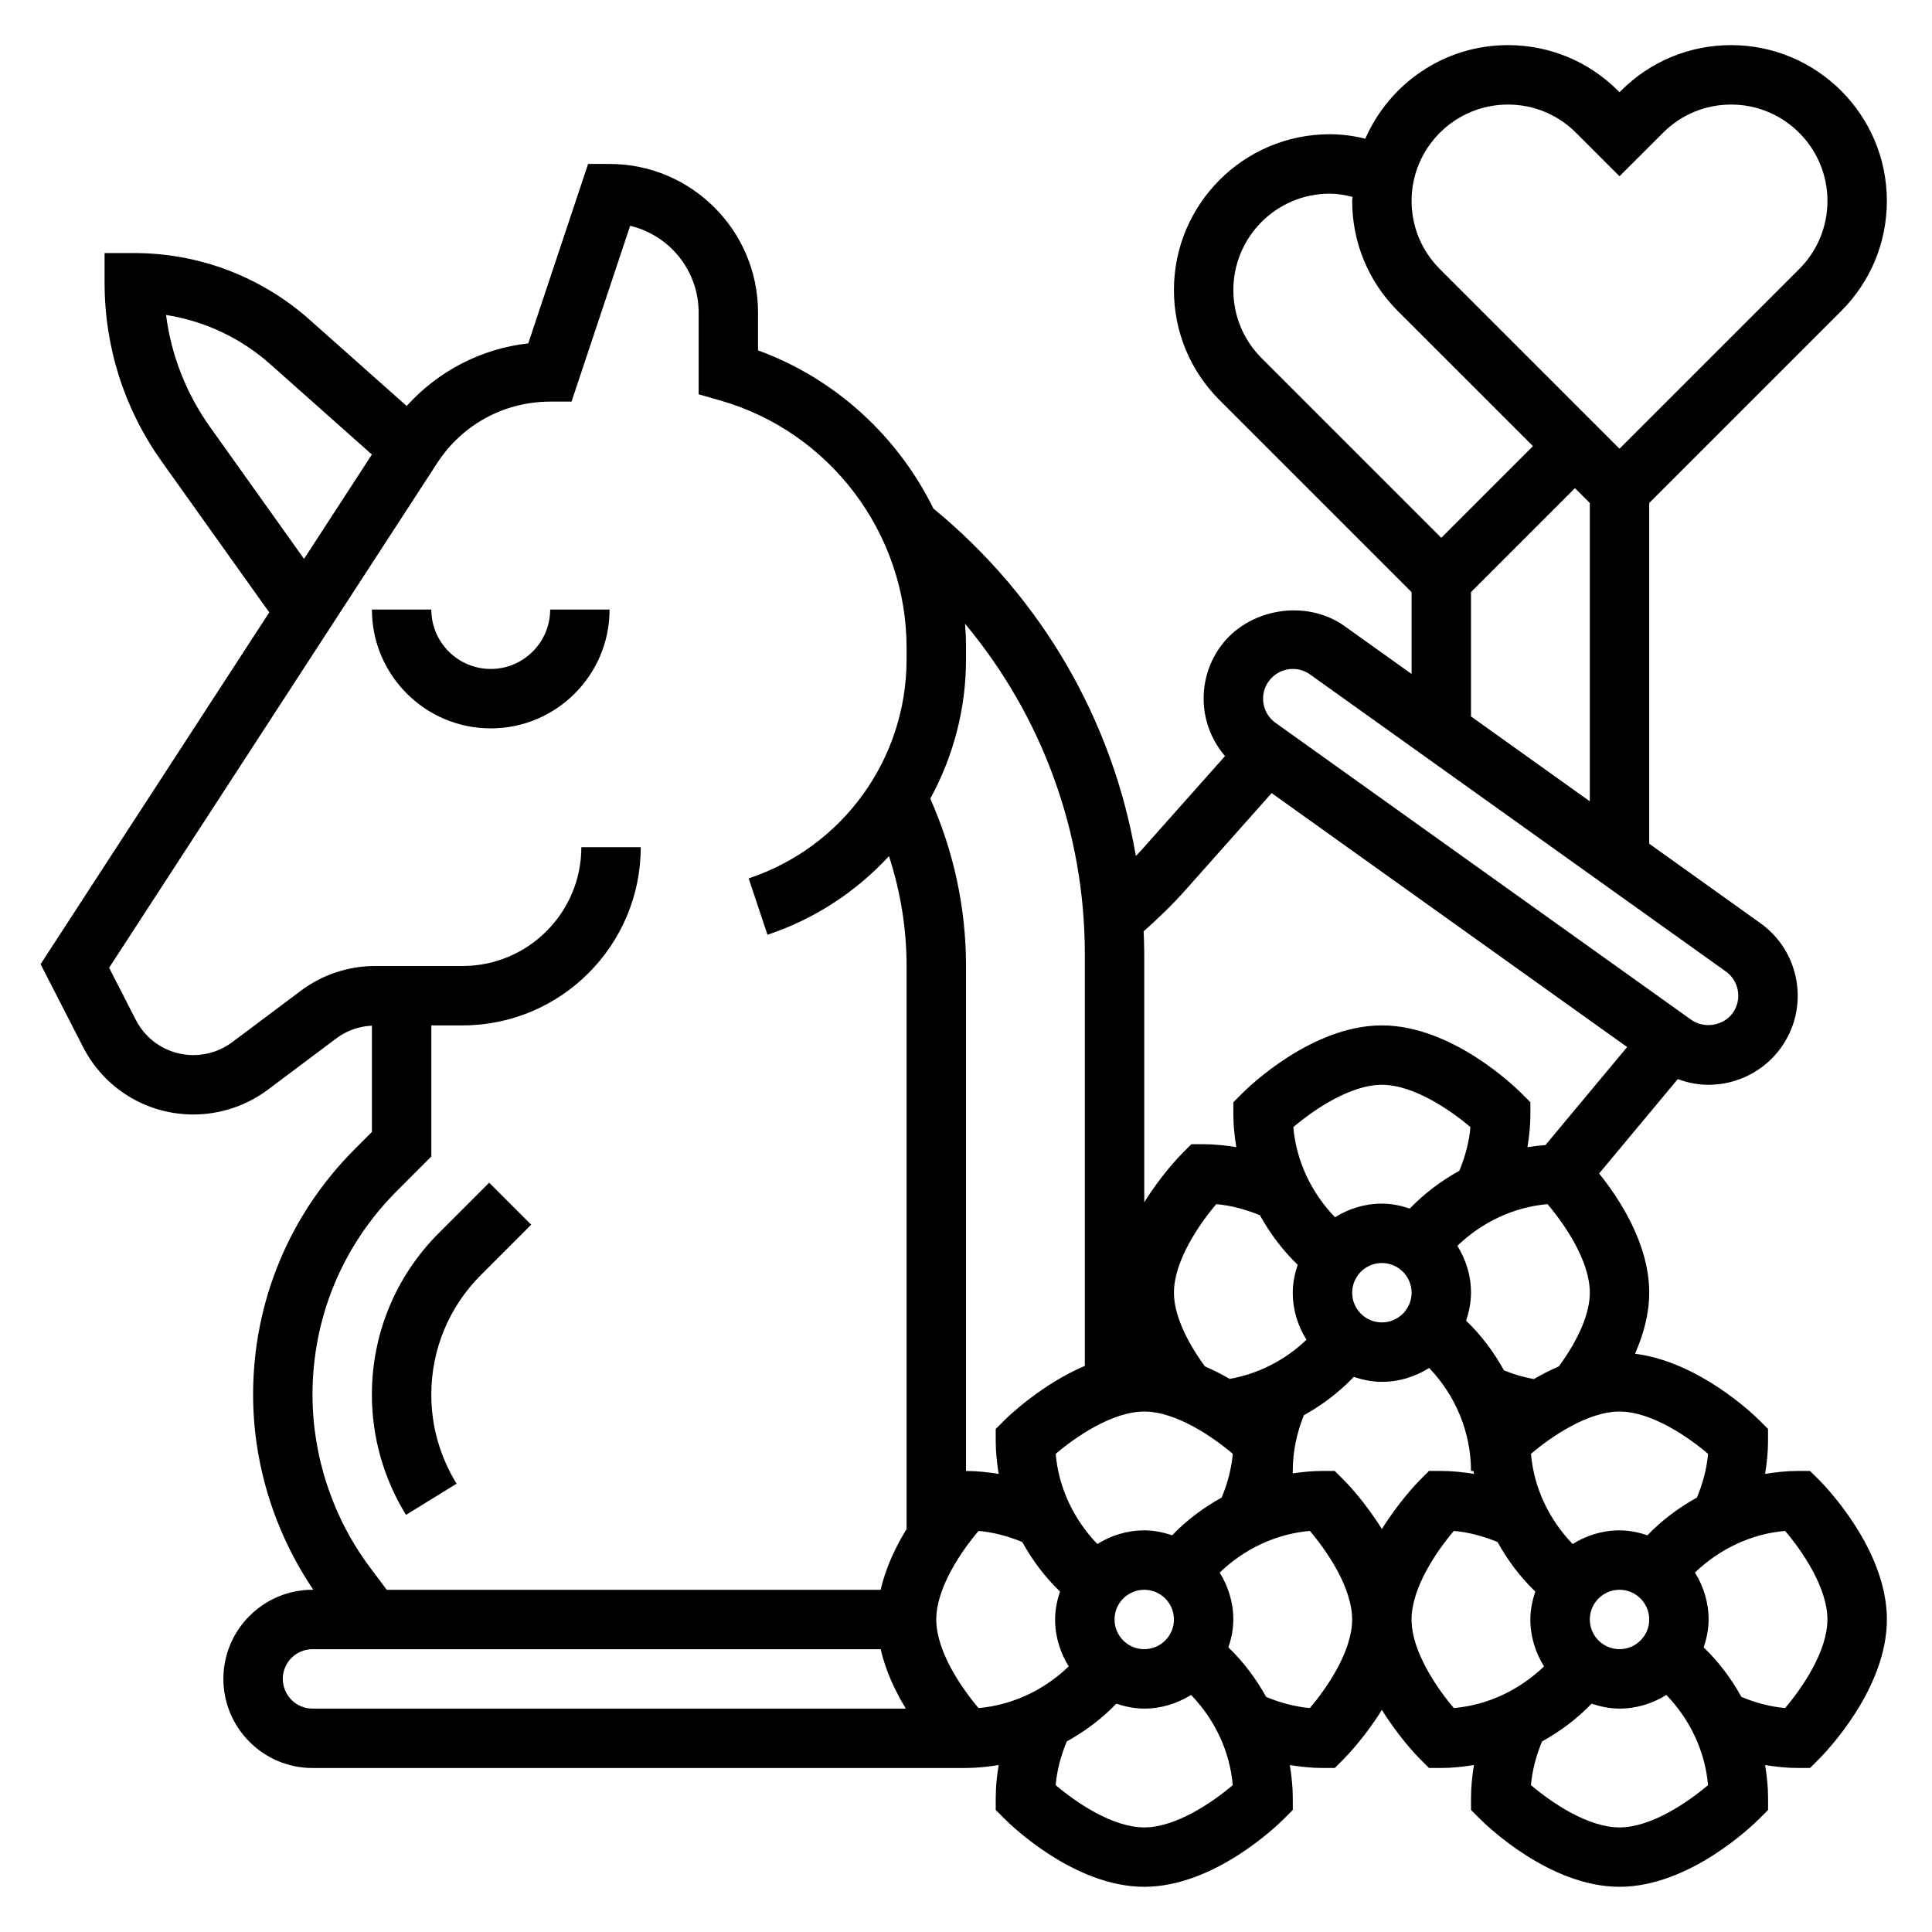 <?xml version="1.0" encoding="UTF-8"?>
<!-- Uploaded to: ICON Repo, www.svgrepo.com, Generator: ICON Repo Mixer Tools -->
<svg fill="#000000" width="800px" height="800px" version="1.1" viewBox="144 144 512 512" xmlns="http://www.w3.org/2000/svg">
 <g>
  <path d="m623.68 533.82h-3.262c-2.922 0-5.793 0.324-8.645 0.781 0.457-2.867 0.773-5.758 0.773-8.656v-3.258l-2.305-2.305c-1.707-1.707-16.176-15.531-32.945-17.625 2.211-5.023 3.762-10.52 3.762-16.172 0-12.926-7.879-24.875-13.273-31.598l20.844-25.016c2.602 0.961 5.34 1.512 8.168 1.512 7.621 0 14.809-3.699 19.215-9.879 3.668-5.125 5.109-11.375 4.078-17.609-1.039-6.227-4.434-11.676-9.566-15.344l-29.465-21.059v-90.293l50.902-50.895c7.785-7.797 12.074-18.16 12.074-29.172 0-22.758-18.516-41.273-41.266-41.273-11.027 0-21.395 4.289-29.18 12.082l-0.402 0.402-0.395-0.395c-7.793-7.797-18.152-12.09-29.188-12.09-16.895 0-31.41 10.227-37.785 24.797-3.121-0.77-6.277-1.18-9.449-1.18-22.75 0-41.266 18.516-41.266 41.273 0 11.012 4.289 21.379 12.082 29.18l50.895 50.887v21.695l-17.758-12.684c-10.234-7.305-25.617-4.715-32.945 5.488-3.668 5.125-5.109 11.375-4.078 17.609 0.715 4.273 2.606 8.133 5.336 11.352l-22.184 24.953c-0.457 0.52-0.969 0.992-1.441 1.504-6.141-35.922-24.945-68.488-53.648-92.062-9.398-19.09-25.883-34.395-46.484-41.926l0.004-10.039c0-21.703-17.656-39.359-39.359-39.359h-5.676l-15.855 47.555c-12.469 1.395-23.852 7.328-32.227 16.586l-25.703-22.844c-12.809-11.406-29.316-17.68-46.477-17.68h-7.871v7.871c0 17.098 5.242 33.496 15.168 47.414l28.473 39.941-60.598 93.23 11.258 21.953c5.652 11.031 16.859 17.879 29.25 17.879 7.062 0 14.066-2.332 19.727-6.574l18.207-13.648c2.699-2.023 6-3.156 9.359-3.32v28.168l-4.504 4.512c-17.395 17.383-26.98 40.52-26.98 65.121 0 18.359 5.684 36.52 15.965 51.695h-0.223c-13.02 0-23.617 10.598-23.617 23.617 0 13.02 10.598 23.617 23.617 23.617h169.93l3.262-0.004c2.922 0 5.793-0.324 8.645-0.781-0.461 2.867-0.773 5.758-0.773 8.652v3.258l2.305 2.305c1.844 1.855 18.578 18.055 37.055 18.055 18.477 0 35.211-16.199 37.055-18.051l2.305-2.305v-3.262c0-2.922-0.324-5.793-0.781-8.645 2.867 0.457 5.758 0.773 8.652 0.773h3.258l2.305-2.305c0.961-0.961 5.762-5.969 10.18-13.09 4.418 7.133 9.219 12.137 10.18 13.09l2.309 2.305h3.258c2.922 0 5.793-0.324 8.645-0.781-0.457 2.867-0.77 5.758-0.77 8.652v3.258l2.305 2.305c1.844 1.855 18.578 18.055 37.055 18.055 18.477 0 35.211-16.199 37.055-18.051l2.305-2.305v-3.262c0-2.922-0.324-5.793-0.781-8.645 2.867 0.457 5.758 0.773 8.652 0.773h3.258l2.305-2.305c1.848-1.844 18.055-18.578 18.055-37.055 0-18.477-16.207-35.211-18.051-37.055zm-58.363 39.359c0-4.336 3.527-7.871 7.871-7.871s7.871 3.535 7.871 7.871c0 4.336-3.527 7.871-7.871 7.871-4.348 0-7.871-3.535-7.871-7.871zm28.402-32.324c-4.816 2.676-9.281 6-13.129 10.012-2.34-0.777-4.805-1.305-7.402-1.305-4.574 0-8.809 1.363-12.422 3.621-6.25-6.488-10.273-14.887-11.043-23.898 5.168-4.41 14.969-11.211 23.465-11.211 8.492 0 18.293 6.801 23.465 11.211-0.336 3.984-1.414 7.871-2.934 11.57zm-138.61-54.27c0-8.5 6.793-18.293 11.211-23.473 3.984 0.348 7.871 1.426 11.57 2.938 2.676 4.816 6 9.281 10.012 13.129-0.777 2.344-1.305 4.809-1.305 7.406 0 4.582 1.371 8.832 3.637 12.453-5.598 5.391-12.684 9.012-20.363 10.391-2.047-1.211-4.242-2.32-6.566-3.336-5.227-7.156-8.195-14.051-8.195-19.508zm99-23.473c4.414 5.18 11.211 14.973 11.211 23.473 0 5.457-2.961 12.352-8.195 19.516-2.348 1.023-4.559 2.148-6.621 3.371-2.723-0.488-5.375-1.266-7.941-2.32-2.676-4.832-6.008-9.305-10.027-13.16 0.77-2.344 1.297-4.809 1.297-7.406 0-4.574-1.363-8.809-3.621-12.43 6.484-6.242 14.891-10.266 23.898-11.043zm-51.766 23.473c0-4.336 3.527-7.871 7.871-7.871s7.871 3.535 7.871 7.871c0 4.336-3.527 7.871-7.871 7.871s-7.871-3.531-7.871-7.871zm28.402-32.32c-4.816 2.676-9.281 6-13.129 10.012-2.34-0.777-4.805-1.305-7.402-1.305-4.574 0-8.809 1.363-12.422 3.621-6.25-6.488-10.273-14.887-11.043-23.898 5.172-4.41 14.973-11.211 23.465-11.211 8.492 0 18.293 6.801 23.465 11.211-0.336 3.981-1.414 7.871-2.934 11.57zm-83.508 63.809c8.492 0 18.293 6.801 23.465 11.211-0.348 3.992-1.418 7.879-2.938 11.57-4.816 2.676-9.281 6-13.129 10.012-2.336-0.777-4.801-1.305-7.398-1.305-4.574 0-8.809 1.363-12.422 3.621-6.25-6.488-10.273-14.887-11.043-23.898 5.172-4.41 14.973-11.211 23.465-11.211zm-7.871 55.105c0-4.336 3.527-7.871 7.871-7.871s7.871 3.535 7.871 7.871c0 4.336-3.527 7.871-7.871 7.871s-7.871-3.535-7.871-7.871zm47.23-39.359c0-5.055 1.055-10.102 2.953-14.777 4.879-2.691 9.352-6.109 13.227-10.156 2.352 0.789 4.824 1.316 7.438 1.316 4.613 0 8.879-1.379 12.523-3.676 7 7.281 11.094 17.074 11.094 27.293h0.637c0.039 0.262 0.094 0.512 0.141 0.77-2.863-0.457-5.754-0.77-8.652-0.77h-3.258l-2.305 2.305c-0.961 0.961-5.762 5.969-10.18 13.09-4.418-7.133-9.219-12.137-10.18-13.09l-2.305-2.305h-3.262c-2.652 0-5.273 0.262-7.871 0.637zm57.012-362.11c6.824 0 13.234 2.652 18.051 7.477l11.531 11.523 11.539-11.523c4.812-4.824 11.219-7.477 18.043-7.477 14.074 0 25.523 11.453 25.523 25.527 0 6.816-2.652 13.227-7.469 18.051l-47.637 47.625-47.625-47.625c-4.828-4.824-7.481-11.242-7.481-18.051 0-14.074 11.445-25.527 25.523-25.527zm-72.754 49.145c0-14.074 11.445-25.531 25.52-25.531 2.016 0 4.047 0.332 6.07 0.867-0.008 0.355-0.102 0.684-0.102 1.047 0 11.012 4.289 21.379 12.082 29.18l35.824 35.816-24.293 24.297-47.625-47.625c-4.824-4.828-7.477-11.242-7.477-18.051zm62.977 80.066 27.551-27.551 3.938 3.938v79.051l-31.488-22.492zm-53.641 23.672c1.48-2.07 3.887-3.316 6.43-3.316 1.637 0 3.219 0.504 4.559 1.465l110.19 78.711c1.707 1.219 2.844 3.039 3.188 5.125 0.348 2.078-0.133 4.156-1.363 5.871-2.418 3.394-7.566 4.258-10.973 1.828l-110.2-78.719c-1.707-1.219-2.844-3.039-3.188-5.125-0.336-2.07 0.133-4.156 1.355-5.84zm-21.957 55.199 22.766-25.609 94.211 67.297-21.656 25.984c-1.605 0.117-3.188 0.293-4.762 0.551 0.469-2.871 0.781-5.762 0.781-8.656v-3.258l-2.305-2.305c-1.844-1.855-18.578-18.055-37.055-18.055-18.477 0-35.211 16.199-37.055 18.051l-2.305 2.309v3.258c0 2.922 0.324 5.793 0.781 8.645-2.867-0.457-5.758-0.773-8.652-0.773h-3.258l-2.305 2.305c-0.961 0.961-5.762 5.969-10.18 13.09v-65.77c0-2.023-0.086-4.039-0.164-6.047 3.922-3.469 7.711-7.129 11.156-11.016zm-26.738 17.074v109.1c-11.367 4.879-20.02 13.129-21.309 14.422l-2.309 2.305v3.258c0 2.922 0.324 5.793 0.781 8.645-2.867-0.457-5.758-0.77-8.652-0.77v-133.82c0-15.492-3.281-30.363-9.469-44.359 6.051-11.07 9.469-23.672 9.469-36.922v-3.109c0-2.117-0.086-4.219-0.25-6.305 20.328 24.395 31.738 55.09 31.738 87.562zm-231.79-139.65c-6.344-8.895-10.328-19.051-11.699-29.75 10.211 1.605 19.805 6.094 27.621 13.051l26.93 23.938-17.98 27.656zm42.383 302.22c-9.848-13.129-15.273-29.41-15.273-45.82 0-20.395 7.941-39.574 22.371-54.004l9.117-9.125v-34.746h8.273c26.047 0 47.23-21.184 47.23-47.23h-15.742c0 17.367-14.121 31.488-31.488 31.488h-23.207c-7.039 0-13.996 2.32-19.617 6.543l-18.199 13.641c-2.949 2.211-6.606 3.43-10.289 3.43-6.453 0-12.305-3.574-15.258-9.312l-7.086-13.832 86.984-133.82c6.602-10.152 17.773-16.215 29.887-16.215h5.676l15.531-46.594c10.398 2.473 18.152 11.832 18.152 22.977v21.68l5.715 1.629c29.082 8.316 49.391 35.246 49.391 65.488v3.109c0 26.387-16.824 49.719-41.848 58.062l4.984 14.934c12.648-4.211 23.586-11.508 32.195-20.836 3.031 9.344 4.668 19.074 4.668 29.121v149.22c-2.867 4.621-5.504 10.141-6.871 16.09h-130.89zm-23.145 29.488c0-4.336 3.527-7.871 7.871-7.871h150.57c1.332 5.809 3.891 11.188 6.676 15.742l-157.24 0.004c-4.344 0-7.871-3.535-7.871-7.875zm173.18-15.742c0-8.5 6.793-18.293 11.211-23.473 3.984 0.348 7.871 1.426 11.57 2.938 2.676 4.816 6 9.281 10.012 13.129-0.777 2.344-1.305 4.809-1.305 7.406 0 4.574 1.363 8.809 3.621 12.43-6.488 6.242-14.895 10.266-23.898 11.043-4.414-5.18-11.211-14.973-11.211-23.473zm55.105 55.105c-8.492 0-18.293-6.801-23.465-11.211 0.348-3.992 1.418-7.879 2.938-11.57 4.816-2.676 9.281-6 13.129-10.012 2.344 0.777 4.801 1.305 7.398 1.305 4.574 0 8.809-1.363 12.422-3.621 6.25 6.488 10.273 14.887 11.043 23.898-5.172 4.406-14.973 11.211-23.465 11.211zm43.895-31.633c-3.984-0.348-7.871-1.426-11.57-2.945-2.676-4.816-6-9.281-10.012-13.129 0.777-2.336 1.305-4.801 1.305-7.398 0-4.574-1.363-8.809-3.621-12.43 6.488-6.242 14.895-10.266 23.898-11.043 4.418 5.176 11.211 14.969 11.211 23.473 0 8.5-6.793 18.293-11.211 23.473zm26.953-23.473c0-8.5 6.793-18.293 11.211-23.473 3.984 0.348 7.871 1.426 11.57 2.938 2.676 4.816 6 9.281 10.012 13.129-0.777 2.344-1.305 4.809-1.305 7.406 0 4.574 1.363 8.809 3.621 12.43-6.488 6.242-14.895 10.266-23.898 11.043-4.418-5.18-11.211-14.973-11.211-23.473zm55.105 55.105c-8.492 0-18.293-6.801-23.465-11.211 0.348-3.992 1.418-7.879 2.938-11.57 4.816-2.676 9.281-6 13.129-10.012 2.344 0.777 4.801 1.305 7.398 1.305 4.574 0 8.809-1.363 12.422-3.621 6.25 6.488 10.273 14.887 11.043 23.898-5.172 4.406-14.973 11.211-23.465 11.211zm43.895-31.633c-3.984-0.348-7.871-1.426-11.57-2.945-2.676-4.816-6-9.281-10.012-13.129 0.777-2.336 1.305-4.801 1.305-7.398 0-4.574-1.363-8.809-3.621-12.43 6.488-6.242 14.895-10.266 23.898-11.043 4.414 5.176 11.211 14.969 11.211 23.473 0 8.5-6.797 18.293-11.211 23.473z"/>
  <path d="m260.32 470.74c-11.453 11.453-17.766 26.684-17.766 42.879 0 11.234 3.125 22.238 9.035 31.836l13.406-8.258c-4.383-7.121-6.699-15.273-6.699-23.578 0-11.98 4.676-23.262 13.152-31.738l13.32-13.328-11.133-11.133z"/>
  <path d="m274.05 321.28c-8.684 0-15.742-7.062-15.742-15.742h-15.742c0 17.367 14.121 31.488 31.488 31.488 17.367 0 31.488-14.121 31.488-31.488h-15.742c-0.008 8.684-7.066 15.742-15.75 15.742z"/>
 </g>
</svg>